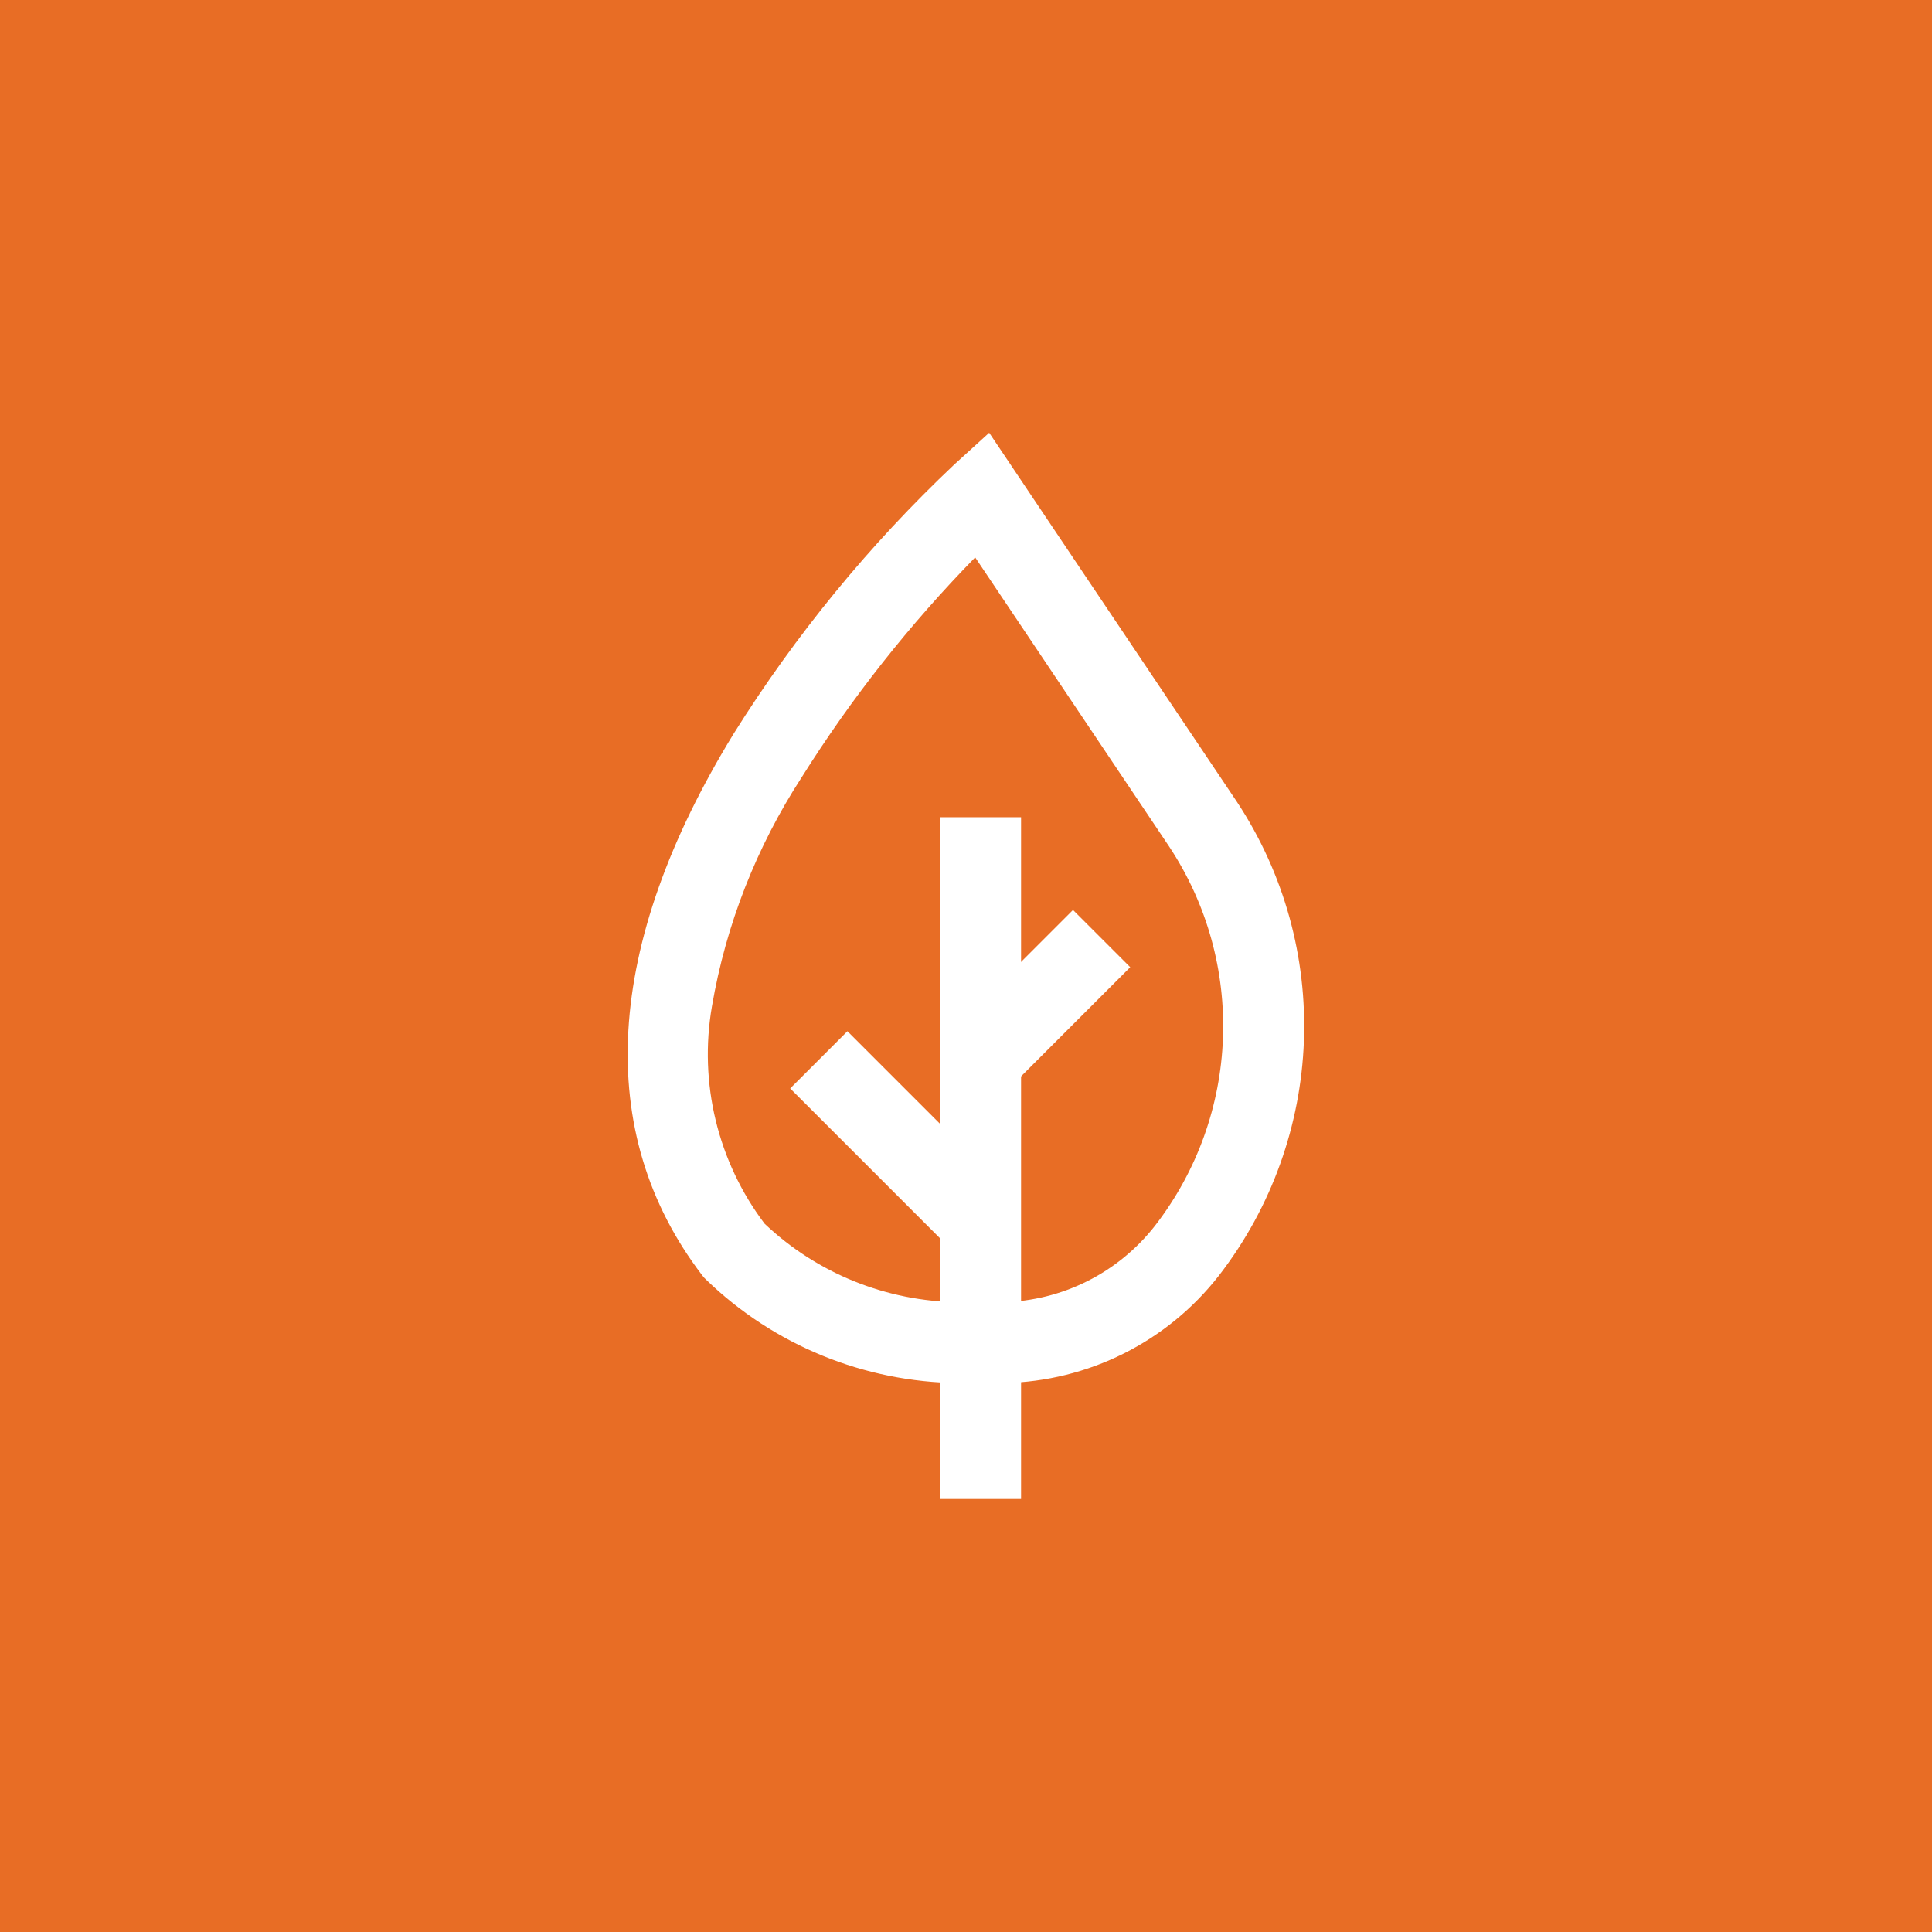 <?xml version="1.0" encoding="UTF-8"?><svg id="Calque_1" xmlns="http://www.w3.org/2000/svg" viewBox="0 0 80 80"><rect width="80" height="80" style="fill:#e86d25;"/><path d="M41.55,57.27h-1.87c-3.9-.04-7.64-1.57-10.44-4.28l-.09-.09-.08-.1c-4.51-5.91-4.06-13.66,1.31-22.42,2.56-4.09,5.63-7.84,9.14-11.15l1.44-1.31,10.25,15.27c3.98,6.02,3.68,13.91-.73,19.62h0c-2.15,2.76-5.42,4.39-8.91,4.46h-.02ZM39.71,53.92h1.8c2.47-.05,4.79-1.21,6.32-3.17,3.53-4.57,3.77-10.88.58-15.7l-8.03-11.97c-2.71,2.77-5.12,5.82-7.18,9.1-1.87,2.88-3.14,6.1-3.72,9.49-.55,3.17.24,6.43,2.18,9,2.17,2.06,5.05,3.22,8.04,3.25Z" style="fill:#fff;"/><path d="M42.28,62.07h-3.35v-28.23h3.35v28.23Z" style="fill:#fff;"/><path d="M39.41,51.76l-6.69-6.69,2.37-2.37,6.69,6.69-2.37,2.37Z" style="fill:#fff;"/><path d="M41.78,45.07l-2.37-2.37,5.02-5.02,2.37,2.37-5.02,5.02Z" style="fill:#fff;"/></svg>